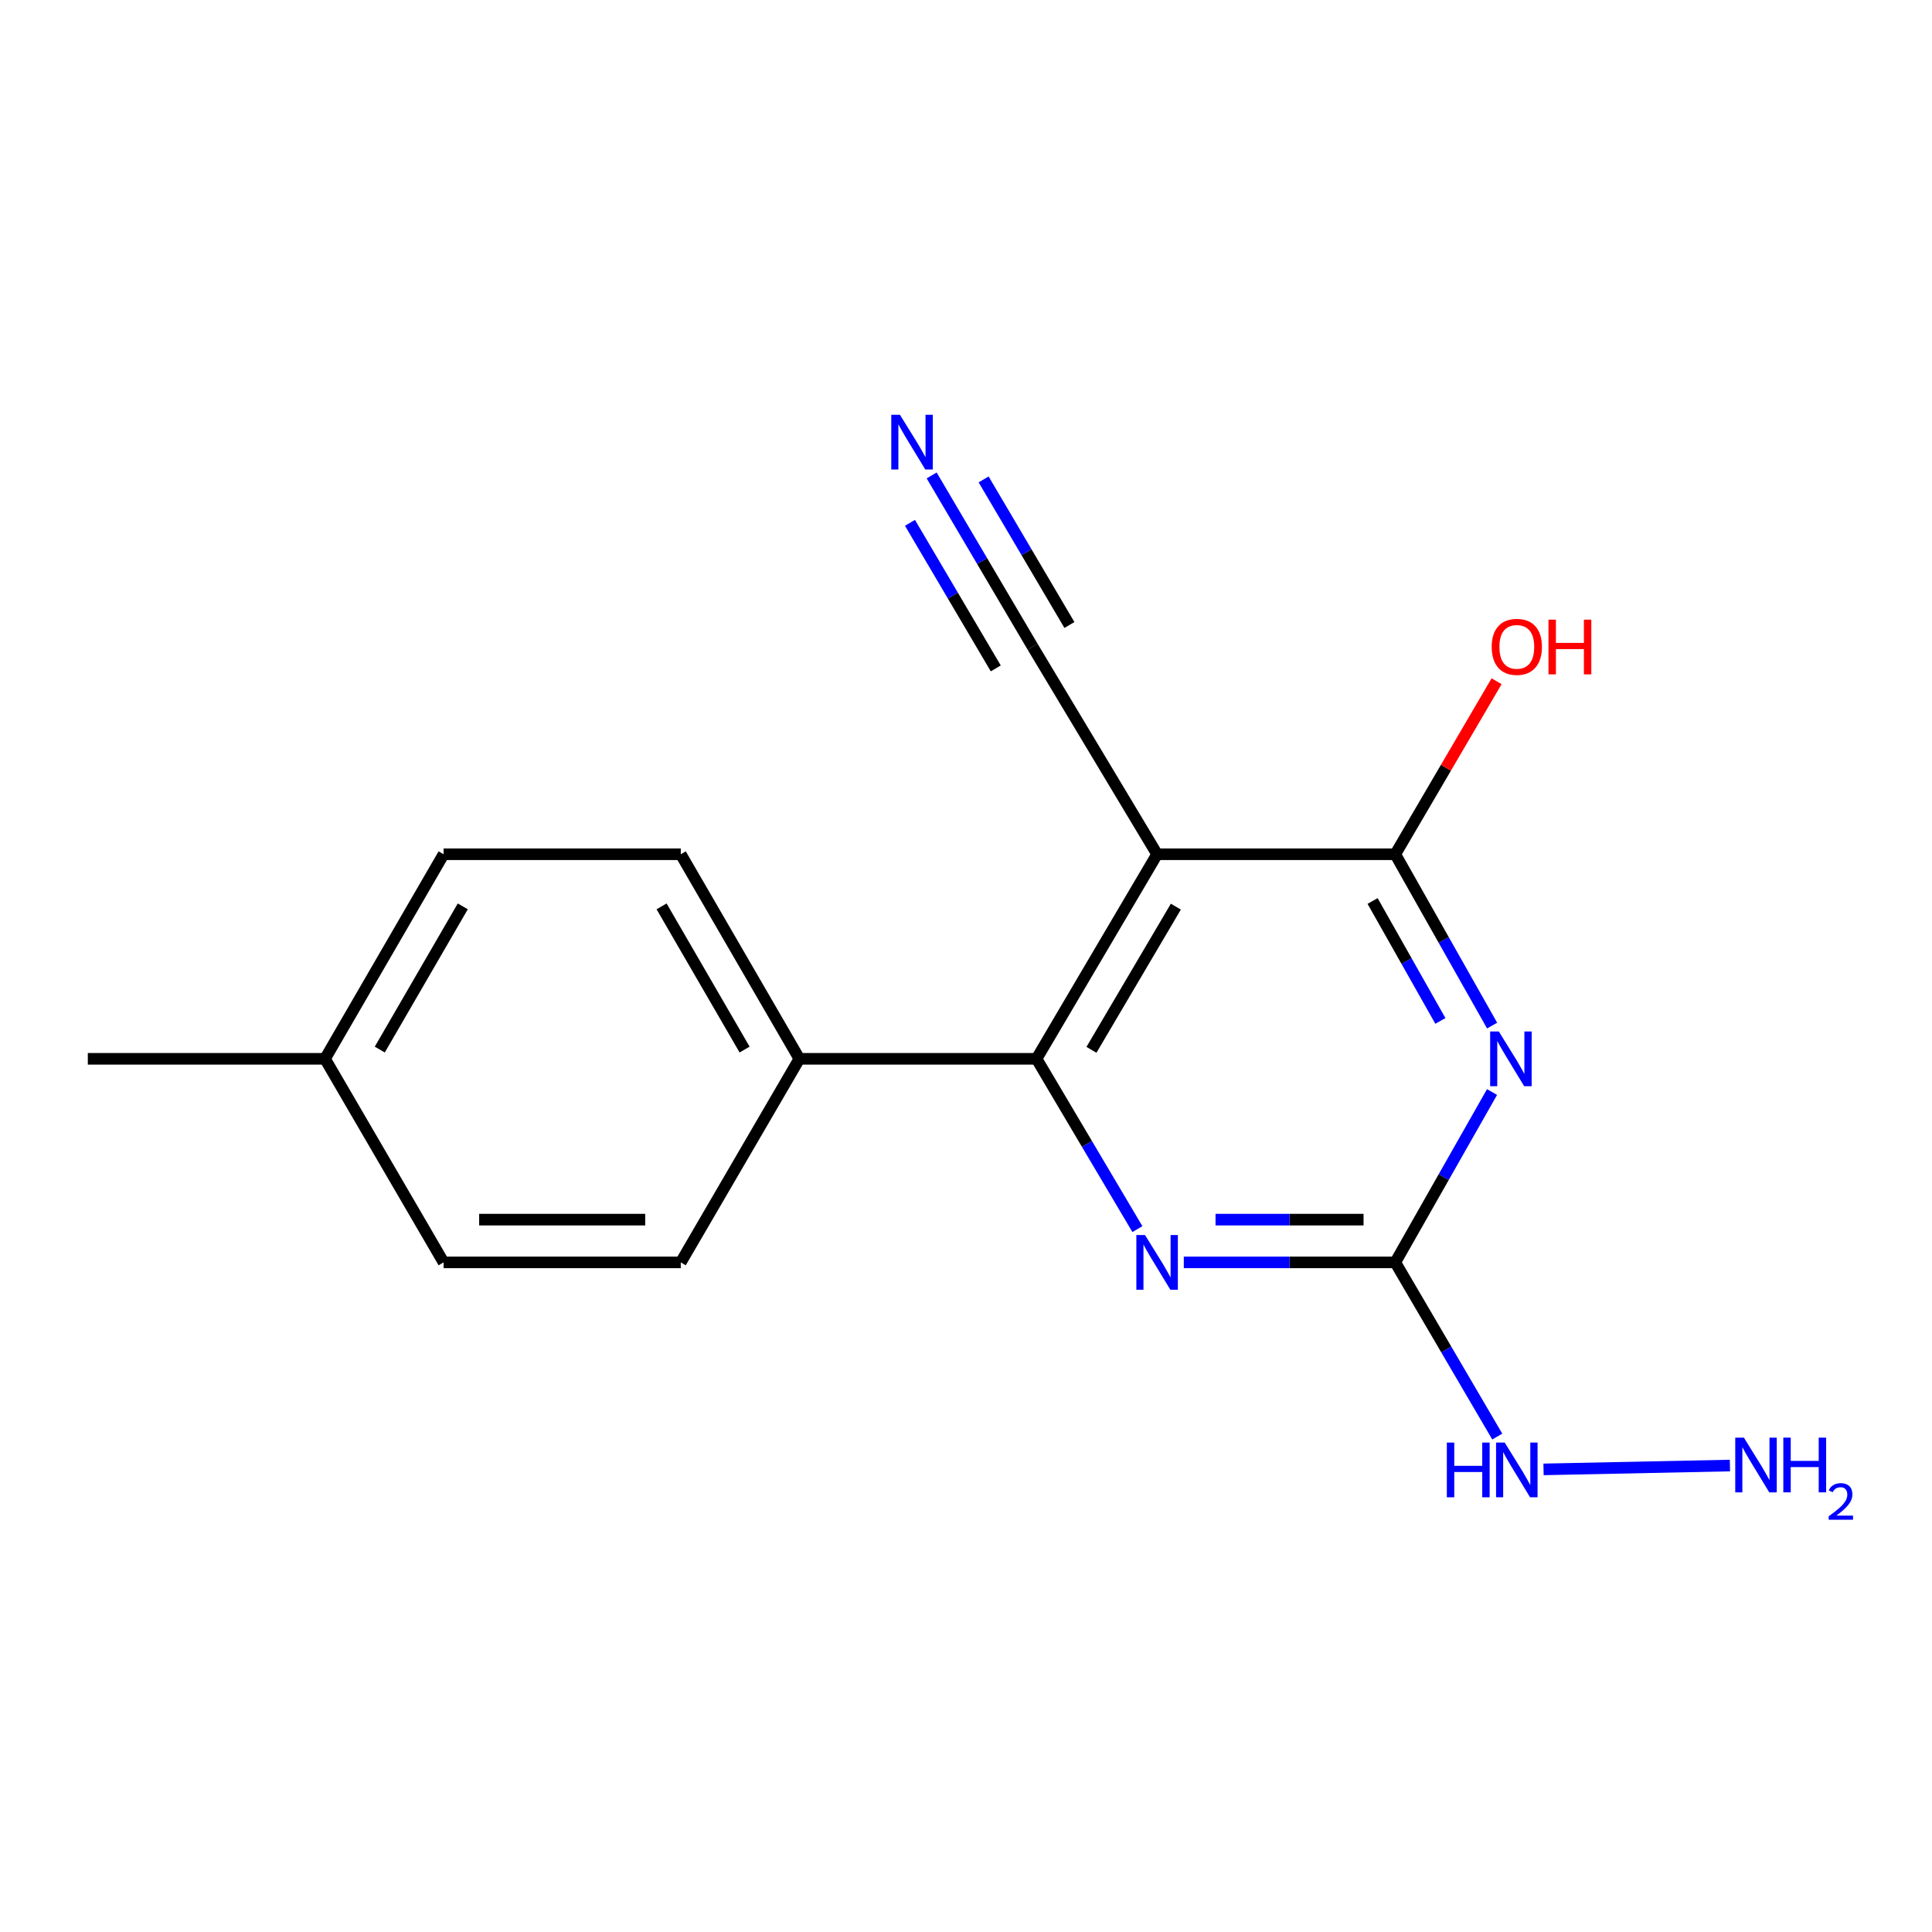 <?xml version='1.0' encoding='iso-8859-1'?>
<svg version='1.1' baseProfile='full'
              xmlns='http://www.w3.org/2000/svg'
                      xmlns:rdkit='http://www.rdkit.org/xml'
                      xmlns:xlink='http://www.w3.org/1999/xlink'
                  xml:space='preserve'
width='1000px' height='1000px' viewBox='0 0 1000 1000'>
<!-- END OF HEADER -->
<rect style='opacity:1.0;fill:#FFFFFF;stroke:none' width='1000' height='1000' x='0' y='0'> </rect>
<path class='bond-1' d='M 772.317,530.841 L 747.254,486.501' style='fill:none;fill-rule:evenodd;stroke:#0000FF;stroke-width:6px;stroke-linecap:butt;stroke-linejoin:miter;stroke-opacity:1' />
<path class='bond-1' d='M 747.254,486.501 L 722.191,442.16' style='fill:none;fill-rule:evenodd;stroke:#000000;stroke-width:6px;stroke-linecap:butt;stroke-linejoin:miter;stroke-opacity:1' />
<path class='bond-1' d='M 745.537,528.426 L 727.993,497.388' style='fill:none;fill-rule:evenodd;stroke:#0000FF;stroke-width:6px;stroke-linecap:butt;stroke-linejoin:miter;stroke-opacity:1' />
<path class='bond-1' d='M 727.993,497.388 L 710.449,466.35' style='fill:none;fill-rule:evenodd;stroke:#000000;stroke-width:6px;stroke-linecap:butt;stroke-linejoin:miter;stroke-opacity:1' />
<path class='bond-3' d='M 772.276,565.231 L 747.233,609.319' style='fill:none;fill-rule:evenodd;stroke:#0000FF;stroke-width:6px;stroke-linecap:butt;stroke-linejoin:miter;stroke-opacity:1' />
<path class='bond-3' d='M 747.233,609.319 L 722.191,653.407' style='fill:none;fill-rule:evenodd;stroke:#000000;stroke-width:6px;stroke-linecap:butt;stroke-linejoin:miter;stroke-opacity:1' />
<path class='bond-0' d='M 598.917,442.16 L 722.191,442.16' style='fill:none;fill-rule:evenodd;stroke:#000000;stroke-width:6px;stroke-linecap:butt;stroke-linejoin:miter;stroke-opacity:1' />
<path class='bond-5' d='M 598.917,442.16 L 534.471,334.73' style='fill:none;fill-rule:evenodd;stroke:#000000;stroke-width:6px;stroke-linecap:butt;stroke-linejoin:miter;stroke-opacity:1' />
<path class='bond-17' d='M 598.917,442.16 L 536.511,548.042' style='fill:none;fill-rule:evenodd;stroke:#000000;stroke-width:6px;stroke-linecap:butt;stroke-linejoin:miter;stroke-opacity:1' />
<path class='bond-17' d='M 608.617,469.277 L 564.933,543.394' style='fill:none;fill-rule:evenodd;stroke:#000000;stroke-width:6px;stroke-linecap:butt;stroke-linejoin:miter;stroke-opacity:1' />
<path class='bond-11' d='M 722.191,442.16 L 748.413,397.381' style='fill:none;fill-rule:evenodd;stroke:#000000;stroke-width:6px;stroke-linecap:butt;stroke-linejoin:miter;stroke-opacity:1' />
<path class='bond-11' d='M 748.413,397.381 L 774.634,352.602' style='fill:none;fill-rule:evenodd;stroke:#FF0000;stroke-width:6px;stroke-linecap:butt;stroke-linejoin:miter;stroke-opacity:1' />
<path class='bond-2' d='M 536.511,548.042 L 562.614,592.113' style='fill:none;fill-rule:evenodd;stroke:#000000;stroke-width:6px;stroke-linecap:butt;stroke-linejoin:miter;stroke-opacity:1' />
<path class='bond-2' d='M 562.614,592.113 L 588.717,636.185' style='fill:none;fill-rule:evenodd;stroke:#0000FF;stroke-width:6px;stroke-linecap:butt;stroke-linejoin:miter;stroke-opacity:1' />
<path class='bond-7' d='M 536.511,548.042 L 413.753,548.042' style='fill:none;fill-rule:evenodd;stroke:#000000;stroke-width:6px;stroke-linecap:butt;stroke-linejoin:miter;stroke-opacity:1' />
<path class='bond-4' d='M 722.191,653.407 L 667.465,653.407' style='fill:none;fill-rule:evenodd;stroke:#000000;stroke-width:6px;stroke-linecap:butt;stroke-linejoin:miter;stroke-opacity:1' />
<path class='bond-4' d='M 667.465,653.407 L 612.738,653.407' style='fill:none;fill-rule:evenodd;stroke:#0000FF;stroke-width:6px;stroke-linecap:butt;stroke-linejoin:miter;stroke-opacity:1' />
<path class='bond-4' d='M 705.773,631.282 L 667.465,631.282' style='fill:none;fill-rule:evenodd;stroke:#000000;stroke-width:6px;stroke-linecap:butt;stroke-linejoin:miter;stroke-opacity:1' />
<path class='bond-4' d='M 667.465,631.282 L 629.156,631.282' style='fill:none;fill-rule:evenodd;stroke:#0000FF;stroke-width:6px;stroke-linecap:butt;stroke-linejoin:miter;stroke-opacity:1' />
<path class='bond-8' d='M 722.191,653.407 L 748.588,698.486' style='fill:none;fill-rule:evenodd;stroke:#000000;stroke-width:6px;stroke-linecap:butt;stroke-linejoin:miter;stroke-opacity:1' />
<path class='bond-8' d='M 748.588,698.486 L 774.986,743.565' style='fill:none;fill-rule:evenodd;stroke:#0000FF;stroke-width:6px;stroke-linecap:butt;stroke-linejoin:miter;stroke-opacity:1' />
<path class='bond-6' d='M 534.471,334.73 L 508.346,290.406' style='fill:none;fill-rule:evenodd;stroke:#000000;stroke-width:6px;stroke-linecap:butt;stroke-linejoin:miter;stroke-opacity:1' />
<path class='bond-6' d='M 508.346,290.406 L 482.222,246.081' style='fill:none;fill-rule:evenodd;stroke:#0000FF;stroke-width:6px;stroke-linecap:butt;stroke-linejoin:miter;stroke-opacity:1' />
<path class='bond-6' d='M 553.532,323.496 L 531.326,285.82' style='fill:none;fill-rule:evenodd;stroke:#000000;stroke-width:6px;stroke-linecap:butt;stroke-linejoin:miter;stroke-opacity:1' />
<path class='bond-6' d='M 531.326,285.82 L 509.12,248.144' style='fill:none;fill-rule:evenodd;stroke:#0000FF;stroke-width:6px;stroke-linecap:butt;stroke-linejoin:miter;stroke-opacity:1' />
<path class='bond-6' d='M 515.41,345.964 L 493.204,308.289' style='fill:none;fill-rule:evenodd;stroke:#000000;stroke-width:6px;stroke-linecap:butt;stroke-linejoin:miter;stroke-opacity:1' />
<path class='bond-6' d='M 493.204,308.289 L 470.999,270.613' style='fill:none;fill-rule:evenodd;stroke:#0000FF;stroke-width:6px;stroke-linecap:butt;stroke-linejoin:miter;stroke-opacity:1' />
<path class='bond-9' d='M 413.753,548.042 L 352.368,442.16' style='fill:none;fill-rule:evenodd;stroke:#000000;stroke-width:6px;stroke-linecap:butt;stroke-linejoin:miter;stroke-opacity:1' />
<path class='bond-9' d='M 385.404,543.256 L 342.435,469.139' style='fill:none;fill-rule:evenodd;stroke:#000000;stroke-width:6px;stroke-linecap:butt;stroke-linejoin:miter;stroke-opacity:1' />
<path class='bond-10' d='M 413.753,548.042 L 352.368,653.407' style='fill:none;fill-rule:evenodd;stroke:#000000;stroke-width:6px;stroke-linecap:butt;stroke-linejoin:miter;stroke-opacity:1' />
<path class='bond-12' d='M 798.936,760.551 L 895.413,758.559' style='fill:none;fill-rule:evenodd;stroke:#0000FF;stroke-width:6px;stroke-linecap:butt;stroke-linejoin:miter;stroke-opacity:1' />
<path class='bond-14' d='M 352.368,442.16 L 229.598,442.16' style='fill:none;fill-rule:evenodd;stroke:#000000;stroke-width:6px;stroke-linecap:butt;stroke-linejoin:miter;stroke-opacity:1' />
<path class='bond-13' d='M 352.368,653.407 L 229.598,653.407' style='fill:none;fill-rule:evenodd;stroke:#000000;stroke-width:6px;stroke-linecap:butt;stroke-linejoin:miter;stroke-opacity:1' />
<path class='bond-13' d='M 333.952,631.282 L 248.013,631.282' style='fill:none;fill-rule:evenodd;stroke:#000000;stroke-width:6px;stroke-linecap:butt;stroke-linejoin:miter;stroke-opacity:1' />
<path class='bond-15' d='M 229.598,653.407 L 168.225,548.042' style='fill:none;fill-rule:evenodd;stroke:#000000;stroke-width:6px;stroke-linecap:butt;stroke-linejoin:miter;stroke-opacity:1' />
<path class='bond-18' d='M 229.598,442.16 L 168.225,548.042' style='fill:none;fill-rule:evenodd;stroke:#000000;stroke-width:6px;stroke-linecap:butt;stroke-linejoin:miter;stroke-opacity:1' />
<path class='bond-18' d='M 239.534,469.138 L 196.573,543.255' style='fill:none;fill-rule:evenodd;stroke:#000000;stroke-width:6px;stroke-linecap:butt;stroke-linejoin:miter;stroke-opacity:1' />
<path class='bond-16' d='M 168.225,548.042 L 45.455,548.042' style='fill:none;fill-rule:evenodd;stroke:#000000;stroke-width:6px;stroke-linecap:butt;stroke-linejoin:miter;stroke-opacity:1' />
<path  class='atom-0' d='M 775.779 533.882
L 785.059 548.882
Q 785.979 550.362, 787.459 553.042
Q 788.939 555.722, 789.019 555.882
L 789.019 533.882
L 792.779 533.882
L 792.779 562.202
L 788.899 562.202
L 778.939 545.802
Q 777.779 543.882, 776.539 541.682
Q 775.339 539.482, 774.979 538.802
L 774.979 562.202
L 771.299 562.202
L 771.299 533.882
L 775.779 533.882
' fill='#0000FF'/>
<path  class='atom-5' d='M 592.657 639.247
L 601.937 654.247
Q 602.857 655.727, 604.337 658.407
Q 605.817 661.087, 605.897 661.247
L 605.897 639.247
L 609.657 639.247
L 609.657 667.567
L 605.777 667.567
L 595.817 651.167
Q 594.657 649.247, 593.417 647.047
Q 592.217 644.847, 591.857 644.167
L 591.857 667.567
L 588.177 667.567
L 588.177 639.247
L 592.657 639.247
' fill='#0000FF'/>
<path  class='atom-7' d='M 465.805 214.689
L 475.085 229.689
Q 476.005 231.169, 477.485 233.849
Q 478.965 236.529, 479.045 236.689
L 479.045 214.689
L 482.805 214.689
L 482.805 243.009
L 478.925 243.009
L 468.965 226.609
Q 467.805 224.689, 466.565 222.489
Q 465.365 220.289, 465.005 219.609
L 465.005 243.009
L 461.325 243.009
L 461.325 214.689
L 465.805 214.689
' fill='#0000FF'/>
<path  class='atom-9' d='M 748.88 746.677
L 752.72 746.677
L 752.72 758.717
L 767.2 758.717
L 767.2 746.677
L 771.04 746.677
L 771.04 774.997
L 767.2 774.997
L 767.2 761.917
L 752.72 761.917
L 752.72 774.997
L 748.88 774.997
L 748.88 746.677
' fill='#0000FF'/>
<path  class='atom-9' d='M 778.84 746.677
L 788.12 761.677
Q 789.04 763.157, 790.52 765.837
Q 792 768.517, 792.08 768.677
L 792.08 746.677
L 795.84 746.677
L 795.84 774.997
L 791.96 774.997
L 782 758.597
Q 780.84 756.677, 779.6 754.477
Q 778.4 752.277, 778.04 751.597
L 778.04 774.997
L 774.36 774.997
L 774.36 746.677
L 778.84 746.677
' fill='#0000FF'/>
<path  class='atom-12' d='M 772.1 334.81
Q 772.1 328.01, 775.46 324.21
Q 778.82 320.41, 785.1 320.41
Q 791.38 320.41, 794.74 324.21
Q 798.1 328.01, 798.1 334.81
Q 798.1 341.69, 794.7 345.61
Q 791.3 349.49, 785.1 349.49
Q 778.86 349.49, 775.46 345.61
Q 772.1 341.73, 772.1 334.81
M 785.1 346.29
Q 789.42 346.29, 791.74 343.41
Q 794.1 340.49, 794.1 334.81
Q 794.1 329.25, 791.74 326.45
Q 789.42 323.61, 785.1 323.61
Q 780.78 323.61, 778.42 326.41
Q 776.1 329.21, 776.1 334.81
Q 776.1 340.53, 778.42 343.41
Q 780.78 346.29, 785.1 346.29
' fill='#FF0000'/>
<path  class='atom-12' d='M 801.5 320.73
L 805.34 320.73
L 805.34 332.77
L 819.82 332.77
L 819.82 320.73
L 823.66 320.73
L 823.66 349.05
L 819.82 349.05
L 819.82 335.97
L 805.34 335.97
L 805.34 349.05
L 801.5 349.05
L 801.5 320.73
' fill='#FF0000'/>
<path  class='atom-13' d='M 902.643 744.12
L 911.923 759.12
Q 912.843 760.6, 914.323 763.28
Q 915.803 765.96, 915.883 766.12
L 915.883 744.12
L 919.643 744.12
L 919.643 772.44
L 915.763 772.44
L 905.803 756.04
Q 904.643 754.12, 903.403 751.92
Q 902.203 749.72, 901.843 749.04
L 901.843 772.44
L 898.163 772.44
L 898.163 744.12
L 902.643 744.12
' fill='#0000FF'/>
<path  class='atom-13' d='M 923.043 744.12
L 926.883 744.12
L 926.883 756.16
L 941.363 756.16
L 941.363 744.12
L 945.203 744.12
L 945.203 772.44
L 941.363 772.44
L 941.363 759.36
L 926.883 759.36
L 926.883 772.44
L 923.043 772.44
L 923.043 744.12
' fill='#0000FF'/>
<path  class='atom-13' d='M 946.576 771.447
Q 947.262 769.678, 948.899 768.701
Q 950.536 767.698, 952.806 767.698
Q 955.631 767.698, 957.215 769.229
Q 958.799 770.76, 958.799 773.479
Q 958.799 776.251, 956.74 778.839
Q 954.707 781.426, 950.483 784.488
L 959.116 784.488
L 959.116 786.6
L 946.523 786.6
L 946.523 784.831
Q 950.008 782.35, 952.067 780.502
Q 954.153 778.654, 955.156 776.991
Q 956.159 775.327, 956.159 773.611
Q 956.159 771.816, 955.261 770.813
Q 954.364 769.81, 952.806 769.81
Q 951.301 769.81, 950.298 770.417
Q 949.295 771.024, 948.582 772.371
L 946.576 771.447
' fill='#0000FF'/>
</svg>
